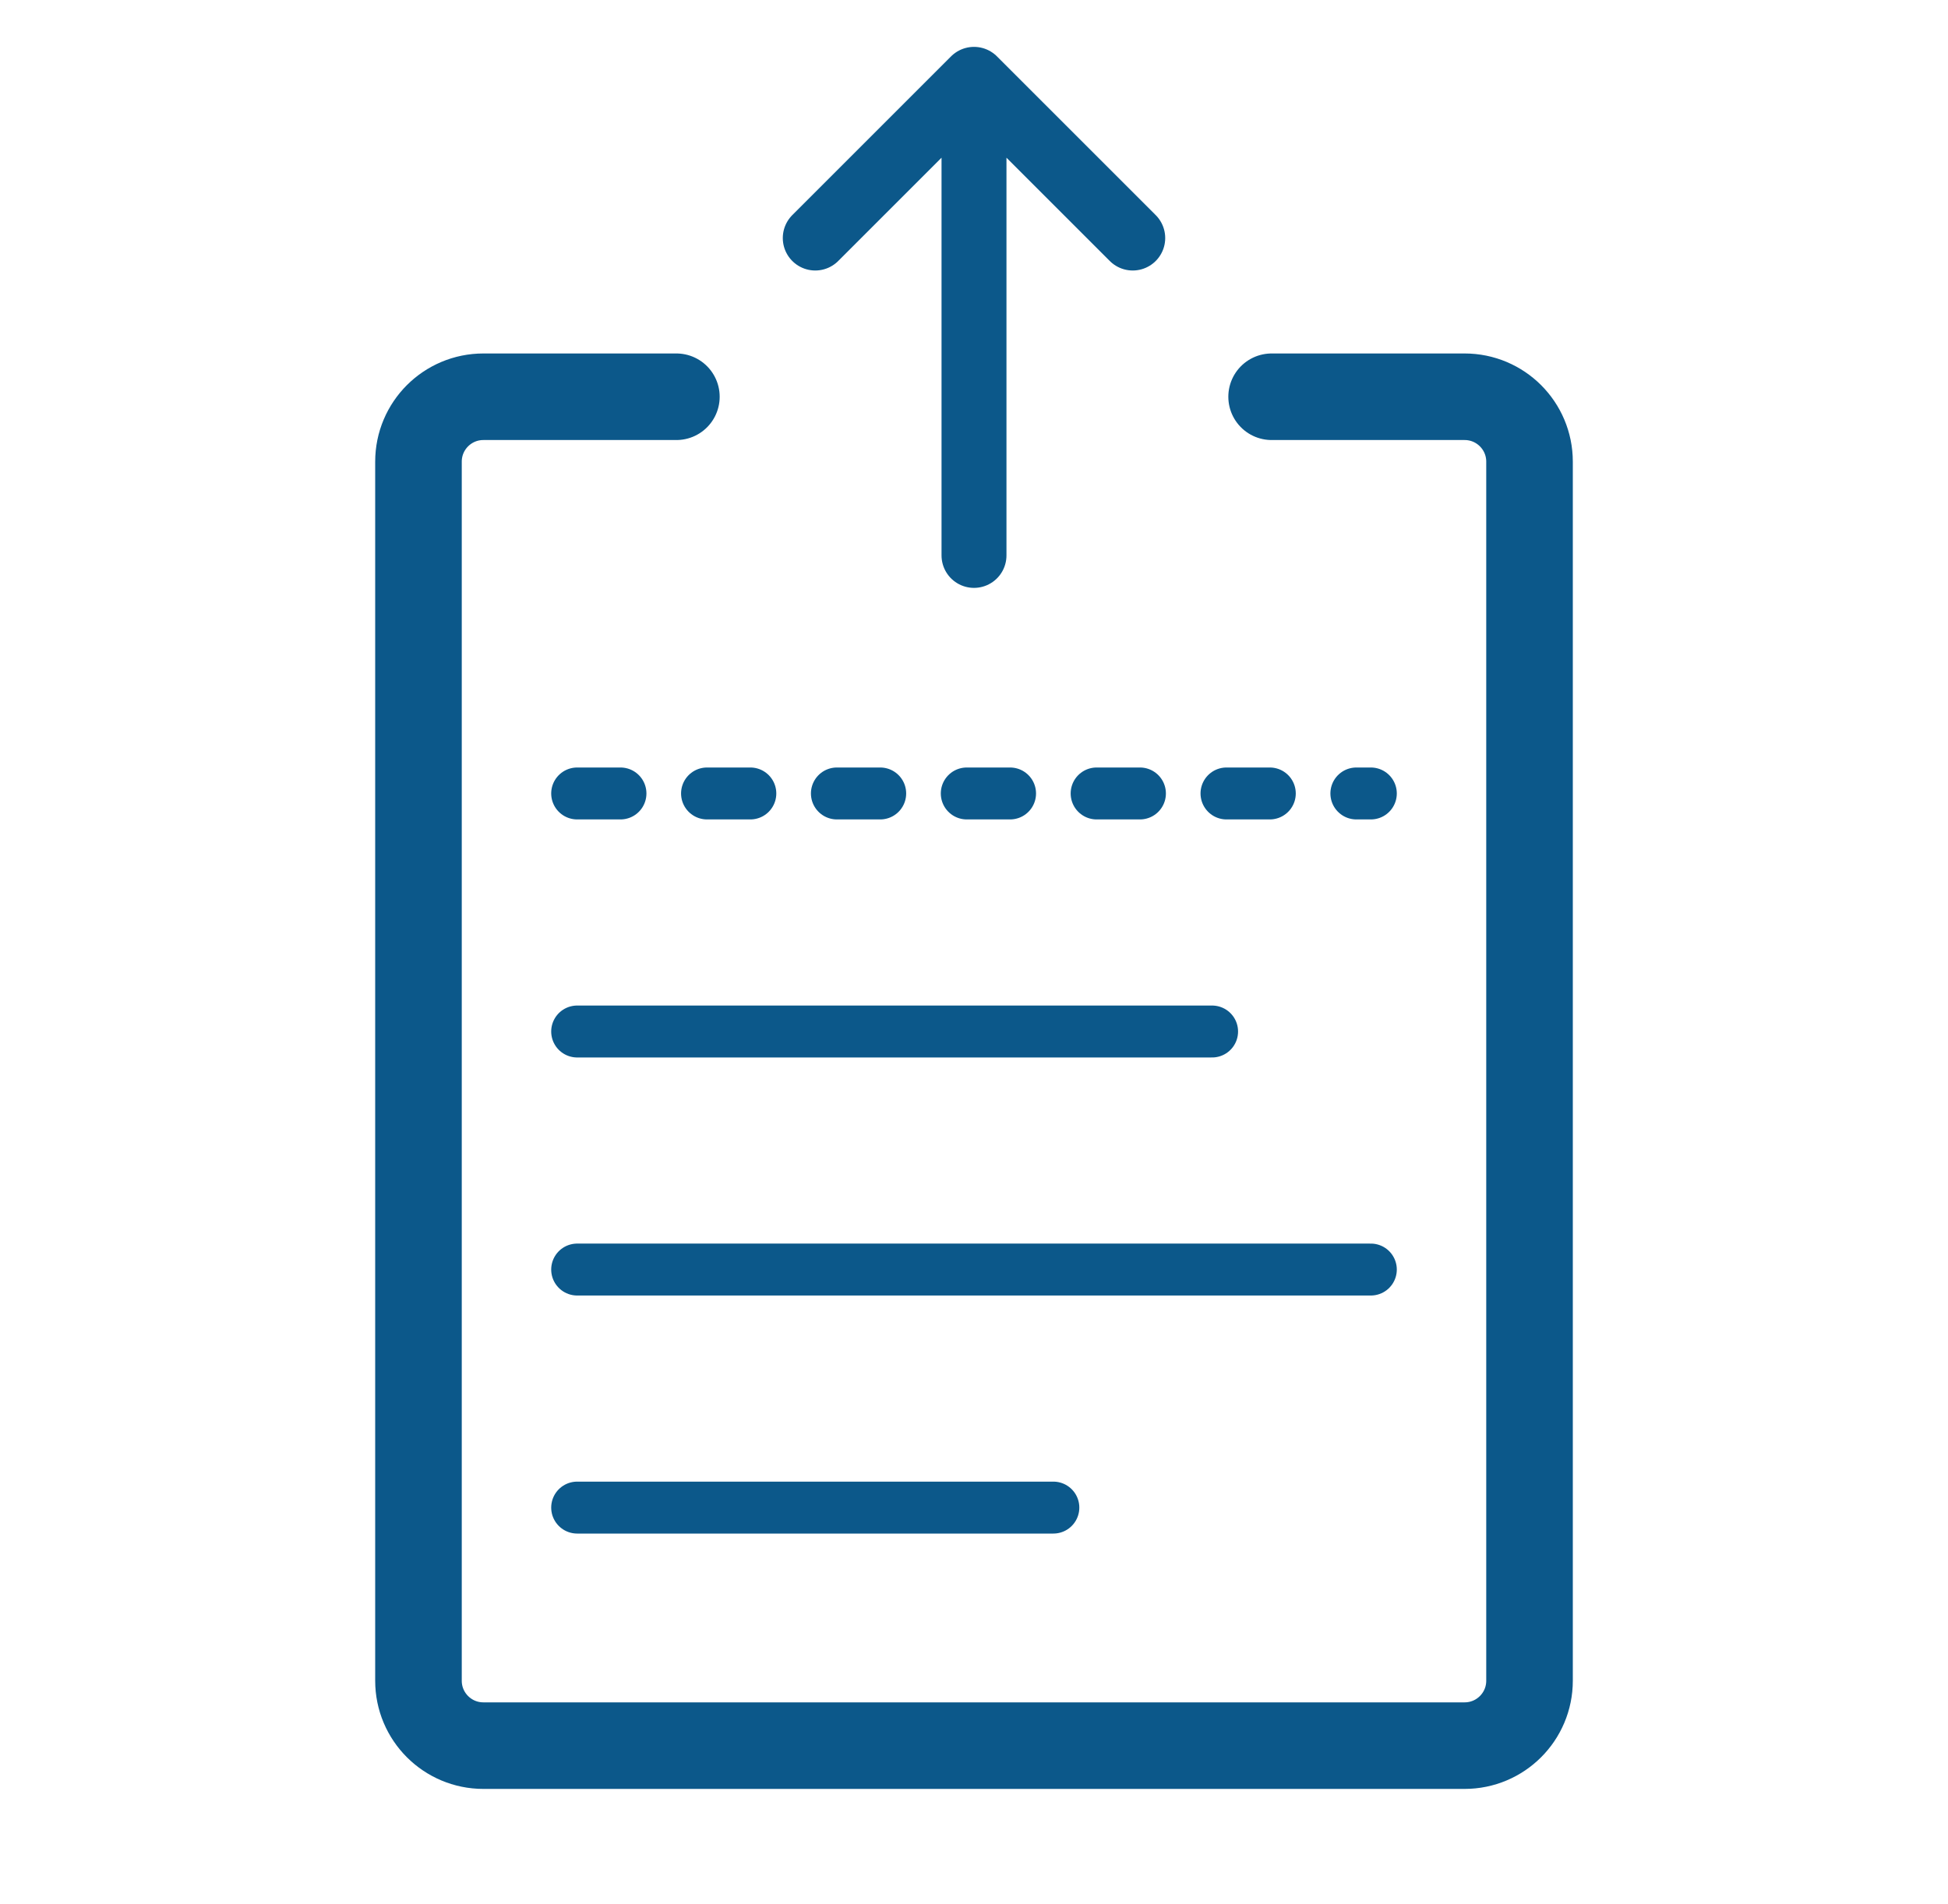 <svg width="45" height="44" viewBox="0 0 45 44" fill="none" xmlns="http://www.w3.org/2000/svg">
<g id="icon">
<path id="Rectangle 7" d="M29.375 9.167H33.833C34.662 9.167 35.333 9.838 35.333 10.667V38.833C35.333 39.662 34.662 40.333 33.833 40.333H11.167C10.338 40.333 9.667 39.662 9.667 38.833V10.667C9.667 9.838 10.338 9.167 11.167 9.167H15.625" stroke="#0C588A" stroke-width="2" stroke-linecap="round" stroke-linejoin="round"/>
<path id="Vector 10" d="M22.5 12.833V1.833M22.5 1.833L18.833 5.5M22.5 1.833L26.167 5.5" stroke="#0C588A" stroke-width="1.5" stroke-linecap="round" stroke-linejoin="round"/>
<path id="Vector 11" d="M13.333 18.333H31.667" stroke="#0C588A" stroke-width="1.2" stroke-linecap="round" stroke-linejoin="round" stroke-dasharray="1 2"/>
<path id="Vector 12" d="M13.333 23.833H28" stroke="#0C588A" stroke-width="1.2" stroke-linecap="round" stroke-linejoin="round"/>
<path id="Vector 13" d="M13.333 29.333H31.667" stroke="#0C588A" stroke-width="1.2" stroke-linecap="round" stroke-linejoin="round"/>
<path id="Vector 14" d="M13.333 34.833H24.333" stroke="#0C588A" stroke-width="1.2" stroke-linecap="round" stroke-linejoin="round"/>
</g>
</svg>
